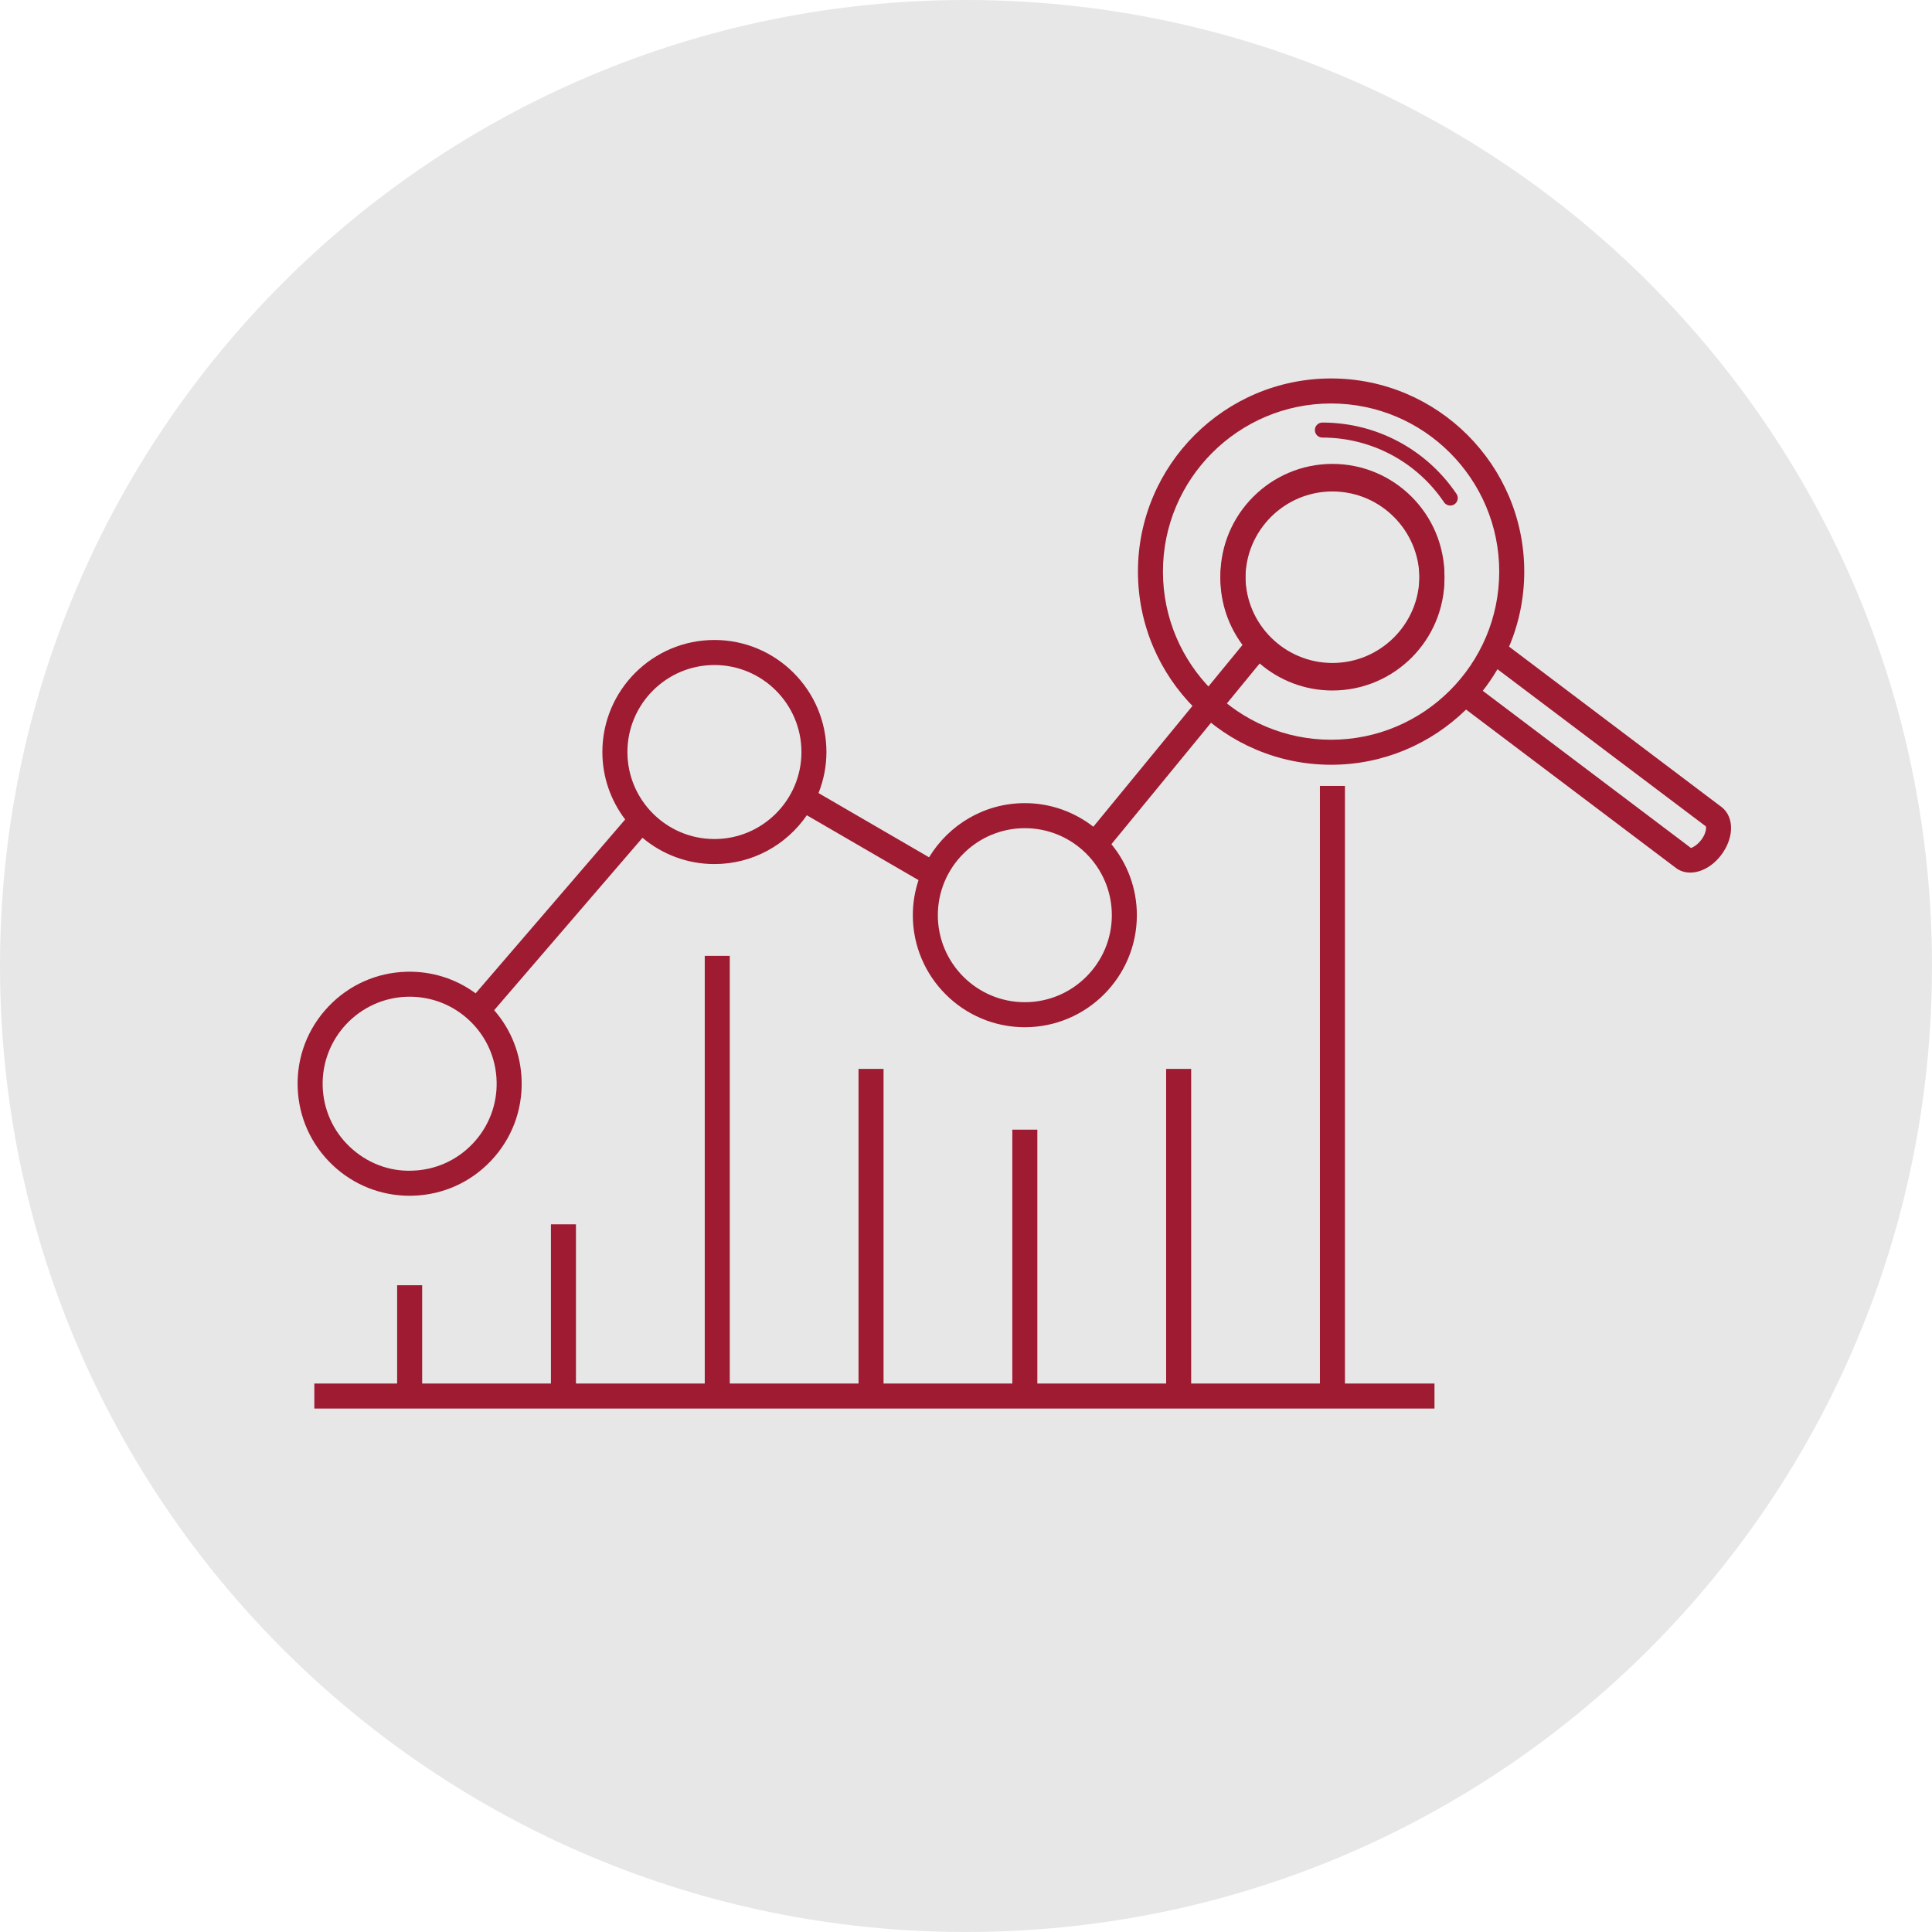 <?xml version="1.0" encoding="UTF-8"?>
<svg id="Layer_1" xmlns="http://www.w3.org/2000/svg" width="80" height="80" version="1.1" viewBox="0 0 80 80">
  <!-- Generator: Adobe Illustrator 29.4.0, SVG Export Plug-In . SVG Version: 2.1.0 Build 152)  -->
  <defs>
    <style>
      .st0 {
        fill: #e7e7e7;
      }

      .st1 {
        fill: #9e1b32;
      }
    </style>
  </defs>
  <path class="st0" d="M80,40c0,22.1-17.9,40-40,40S0,62.1,0,40,17.9-0,40-0h0C62.1-0,80,17.9,80,40"/>
  <g>
    <g>
      <path class="st1" d="M16.96,49.514c.044,0,.088-0.0.132-.002,1.239-.034,2.39-.549,3.241-1.449.852-.9,1.301-2.078,1.267-3.317-.03-1.087-.431-2.107-1.138-2.916l6.142-7.139c.807.678,1.845,1.088,2.979,1.088,1.587,0,2.989-.802,3.826-2.021l4.625,2.686c-.151.457-.236.944-.236,1.452,0,2.558,2.081,4.639,4.638,4.639,2.558,0,4.639-2.081,4.639-4.639,0-1.115-.396-2.139-1.054-2.94l6.139-7.483c.811.696,1.863,1.119,3.013,1.119,2.558,0,4.639-2.081,4.639-4.639s-2.081-4.639-4.639-4.639c-2.558,0-4.638,2.081-4.638,4.639,0,1.031.343,1.982.914,2.753l-6.176,7.527c-.785-.61-1.768-.977-2.837-.977-1.681,0-3.151.901-3.965,2.243l-4.578-2.659c.209-.528.328-1.1.328-1.701,0-2.558-2.081-4.639-4.639-4.639-2.558,0-4.639,2.081-4.639,4.639,0,1.05.354,2.015.944,2.794l-6.192,7.198c-.825-.605-1.817-.921-2.862-.893-1.239.034-2.39.549-3.241,1.449-.852.9-1.302,2.078-1.267,3.317.034,1.238.549,2.389,1.449,3.241.868.821,1.995,1.269,3.185,1.269ZM55.173,20.35c1.987,0,3.603,1.616,3.603,3.603s-1.616,3.603-3.603,3.603c-1.986,0-3.602-1.616-3.602-3.603s1.616-3.603,3.602-3.603ZM42.436,34.293c1.987,0,3.603,1.616,3.603,3.603,0,1.987-1.616,3.603-3.603,3.603-1.986,0-3.602-1.616-3.602-3.603,0-1.986,1.616-3.603,3.602-3.603ZM29.583,27.537c1.987,0,3.603,1.616,3.603,3.603,0,1.987-1.616,3.603-3.603,3.603-1.986,0-3.603-1.616-3.603-3.603,0-1.986,1.616-3.603,3.603-3.603ZM16.863,41.274c.034-.001.068-.002.103-.002.924,0,1.799.348,2.473.985.699.661,1.099,1.555,1.125,2.517.027.962-.323,1.876-.984,2.576-.661.699-1.555,1.099-2.517,1.125-.956.038-1.877-.323-2.576-.984-.699-.661-1.099-1.555-1.126-2.517-.055-1.985,1.516-3.646,3.501-3.701Z"/>
      <polygon class="st1" points="55.691 32.543 54.655 32.543 54.655 57.289 49.323 57.289 49.323 44.261 48.287 44.261 48.287 57.289 42.954 57.289 42.954 46.777 41.918 46.777 41.918 57.289 36.586 57.289 36.586 44.261 35.55 44.261 35.55 57.289 30.218 57.289 30.218 39.58 29.182 39.58 29.182 57.289 23.849 57.289 23.849 50.697 22.813 50.697 22.813 57.289 17.481 57.289 17.481 53.219 16.445 53.219 16.445 57.289 13.016 57.289 13.016 58.325 59.399 58.325 59.399 57.289 55.691 57.289 55.691 32.543"/>
    </g>
    <g>
      <path class="st1" d="M60.309,20.449c-1.249-1.848-3.324-2.952-5.552-2.952-.172,0-.311.139-.311.311s.139.311.311.311c2.021,0,3.904,1.001,5.037,2.678.06.089.158.137.258.137.06,0,.12-.017.174-.053.142-.096.18-.289.084-.431Z"/>
      <path class="st1" d="M71.274,33.409l-8.786-6.633c.404-.956.628-2.006.628-3.107,0-4.41-3.588-7.998-7.998-7.998-4.41,0-7.998,3.588-7.998,7.998,0,4.41,3.588,7.998,7.998,7.998,2.174,0,4.145-.874,5.588-2.286l8.699,6.566c.171.125.373.185.584.185.451,0,.948-.271,1.303-.756.224-.306.361-.657.384-.989.029-.414-.12-.772-.402-.978ZM55.118,30.631c-3.839,0-6.963-3.123-6.963-6.962s3.123-6.962,6.963-6.962c3.839,0,6.962,3.123,6.962,6.962s-3.123,6.962-6.962,6.962ZM70.456,34.764c-.189.258-.408.342-.434.351l-8.624-6.51c.223-.283.425-.582.609-.894l8.627,6.506c.026.054.012.289-.177.547Z"/>
    </g>
    <path class="st1" d="M55.173,28.487c-2.558,0-4.638-2.081-4.638-4.639s2.081-4.639,4.638-4.639c2.558,0,4.639,2.081,4.639,4.639s-2.081,4.639-4.639,4.639ZM55.173,20.246c-1.986,0-3.602,1.616-3.602,3.603s1.616,3.603,3.602,3.603c1.987,0,3.603-1.616,3.603-3.603s-1.616-3.603-3.603-3.603Z"/>
  </g>
</svg>